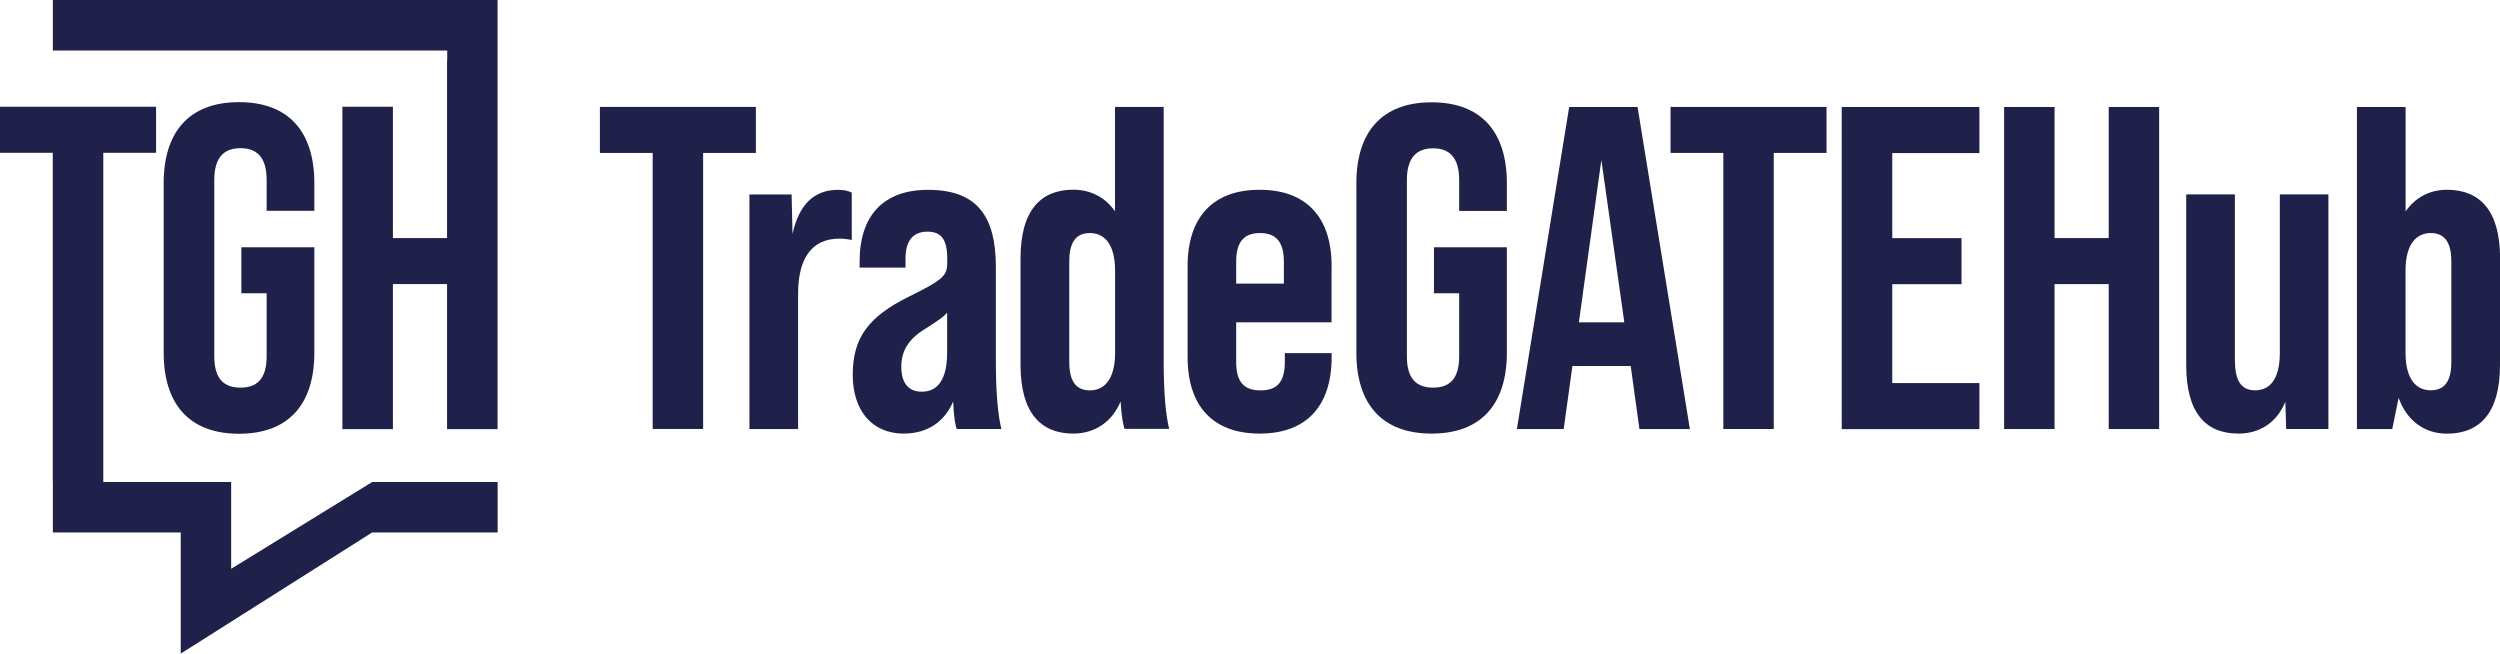 <svg width="153" height="40" viewBox="0 0 153 40" fill="none" xmlns="http://www.w3.org/2000/svg">
<g clip-path="url(#clip0_244_3055)">
<path d="M16.319 12.903V11.013C16.319 9.604 15.701 9.069 14.716 9.069C13.732 9.069 13.114 9.604 13.114 11.013V21.808C13.114 23.217 13.732 23.723 14.716 23.723C15.701 23.723 16.319 23.217 16.319 21.808V17.949H14.771V15.131H19.238V21.585C19.238 24.74 17.665 26.546 14.627 26.546C11.59 26.546 10.017 24.74 10.017 21.585V11.212C10.017 8.057 11.59 6.251 14.627 6.251C17.665 6.251 19.238 8.057 19.238 11.212V12.903H16.314H16.319ZM29.808 0H6.317H3.235V3.091H27.37V3.691H27.36V14.57H24.046V6.534H20.954V26.263H24.046V17.383H27.36V26.263H30.452V0H29.804H29.808ZM22.774 32.588H29.808H30.456V29.498H22.779L14.147 34.811V29.498H11.971H6.322V9.351H9.552V6.534H0V9.351H3.23V29.498H3.235V32.588H11.061V40L22.774 32.588Z" fill="#1F214A"/>
<path d="M39.944 9.361H36.714V6.543H46.261V9.361H43.031V26.253H39.944V9.361Z" fill="#1F214A"/>
<path d="M52.128 11.787V14.689C51.905 14.635 51.623 14.605 51.371 14.605C49.714 14.605 48.843 15.761 48.843 17.983V26.258H45.865V11.901H48.447L48.502 14.322C48.893 12.521 49.823 11.618 51.282 11.618C51.648 11.618 51.9 11.673 52.123 11.787H52.128Z" fill="#1F214A"/>
<path d="M58.558 26.258C58.474 26.09 58.36 25.469 58.336 24.567C57.801 25.831 56.738 26.536 55.303 26.536C53.394 26.536 52.187 25.157 52.187 22.934C52.187 20.712 53.112 19.387 55.64 18.147C57.688 17.135 57.97 16.882 57.97 16.093V15.81C57.97 14.655 57.604 14.178 56.763 14.178C55.838 14.178 55.417 14.769 55.417 15.84V16.376H52.608V16.009C52.608 13.221 54.037 11.618 56.792 11.618C59.77 11.618 60.947 13.196 60.947 16.346V22.116C60.947 24.145 61.086 25.44 61.284 26.253H58.563L58.558 26.258ZM57.965 21.58V19.129C57.742 19.412 57.292 19.695 56.505 20.201C55.605 20.766 55.16 21.496 55.16 22.423C55.16 23.435 55.58 23.971 56.421 23.971C57.431 23.971 57.965 23.153 57.965 21.58Z" fill="#1F214A"/>
<path d="M68.832 26.258C68.748 26.09 68.634 25.469 68.58 24.567C68.076 25.807 67.007 26.536 65.686 26.536C63.722 26.536 62.456 25.296 62.456 22.339V15.806C62.456 12.849 63.717 11.609 65.686 11.609C66.755 11.609 67.65 12.085 68.239 12.933V6.543H71.217V22.111C71.217 24.14 71.355 25.435 71.553 26.248H68.832V26.258ZM68.244 21.58V16.57C68.244 14.878 67.541 14.263 66.7 14.263C65.716 14.263 65.439 15.022 65.439 16.009V22.146C65.439 23.133 65.721 23.892 66.7 23.892C67.541 23.892 68.244 23.272 68.244 21.585V21.58Z" fill="#1F214A"/>
<path d="M81.491 16.292V19.725H75.654V22.146C75.654 23.411 76.159 23.892 77.143 23.892C78.127 23.892 78.632 23.416 78.632 22.146V21.61H81.496V21.863C81.496 24.849 79.953 26.536 77.089 26.536C74.225 26.536 72.681 24.844 72.681 21.863V16.287C72.681 13.3 74.225 11.614 77.089 11.614C79.953 11.614 81.496 13.305 81.496 16.287L81.491 16.292ZM78.573 17.358V16.009C78.573 14.744 78.038 14.263 77.113 14.263C76.188 14.263 75.654 14.739 75.654 16.009V17.358H78.573Z" fill="#1F214A"/>
<path d="M83.01 21.58V11.217C83.01 8.062 84.583 6.261 87.615 6.261C90.647 6.261 92.22 8.062 92.22 11.217V12.908H89.302V11.023C89.302 9.614 88.684 9.078 87.704 9.078C86.725 9.078 86.101 9.614 86.101 11.023V21.808C86.101 23.217 86.72 23.723 87.704 23.723C88.689 23.723 89.302 23.217 89.302 21.808V17.949H87.759V15.131H92.22V21.58C92.22 24.735 90.647 26.536 87.615 26.536C84.583 26.536 83.01 24.735 83.01 21.58ZM99.799 22.399H96.232L95.698 26.258H92.834L96.034 6.548H100.219L103.42 26.258H100.333L99.799 22.399ZM99.408 19.725L98.003 9.788L96.628 19.725H99.408ZM105.468 9.361H102.237V6.543H111.784V9.361H108.554V26.253H105.468V9.361ZM112.714 6.548H121.139V9.366H115.806V14.575H120.045V17.393H115.806V23.445H121.139V26.263H112.714V6.548Z" fill="#1F214A"/>
<path d="M122.652 6.548H125.739V14.57H129.053V6.548H132.14V26.258H129.053V17.388H125.739V26.258H122.652V6.548Z" fill="#1F214A"/>
<path d="M142.499 11.896V26.253H139.916L139.862 24.591C139.357 25.832 138.319 26.536 136.998 26.536C135.004 26.536 133.797 25.296 133.797 22.339V11.896H136.775V22.002C136.775 23.242 137.112 23.887 138.012 23.887C138.853 23.887 139.526 23.297 139.526 21.58V11.896H142.503H142.499Z" fill="#1F214A"/>
<path d="M153 15.81V22.344C153 25.301 151.739 26.541 149.745 26.541C148.37 26.541 147.277 25.723 146.797 24.343L146.406 26.258H144.245V6.548H147.223V12.938C147.811 12.095 148.682 11.614 149.75 11.614C151.744 11.614 153.005 12.854 153.005 15.81H153ZM150.022 16.009C150.022 15.022 149.74 14.263 148.761 14.263C147.92 14.263 147.218 14.883 147.218 16.57V21.58C147.218 23.272 147.92 23.887 148.761 23.887C149.745 23.887 150.022 23.128 150.022 22.141V16.004V16.009Z" fill="#1F214A"/>
</g>
<defs>
<clipPath id="clip0_244_3055">
<rect width="153" height="40" fill="white"/>
</clipPath>
</defs>
</svg>
